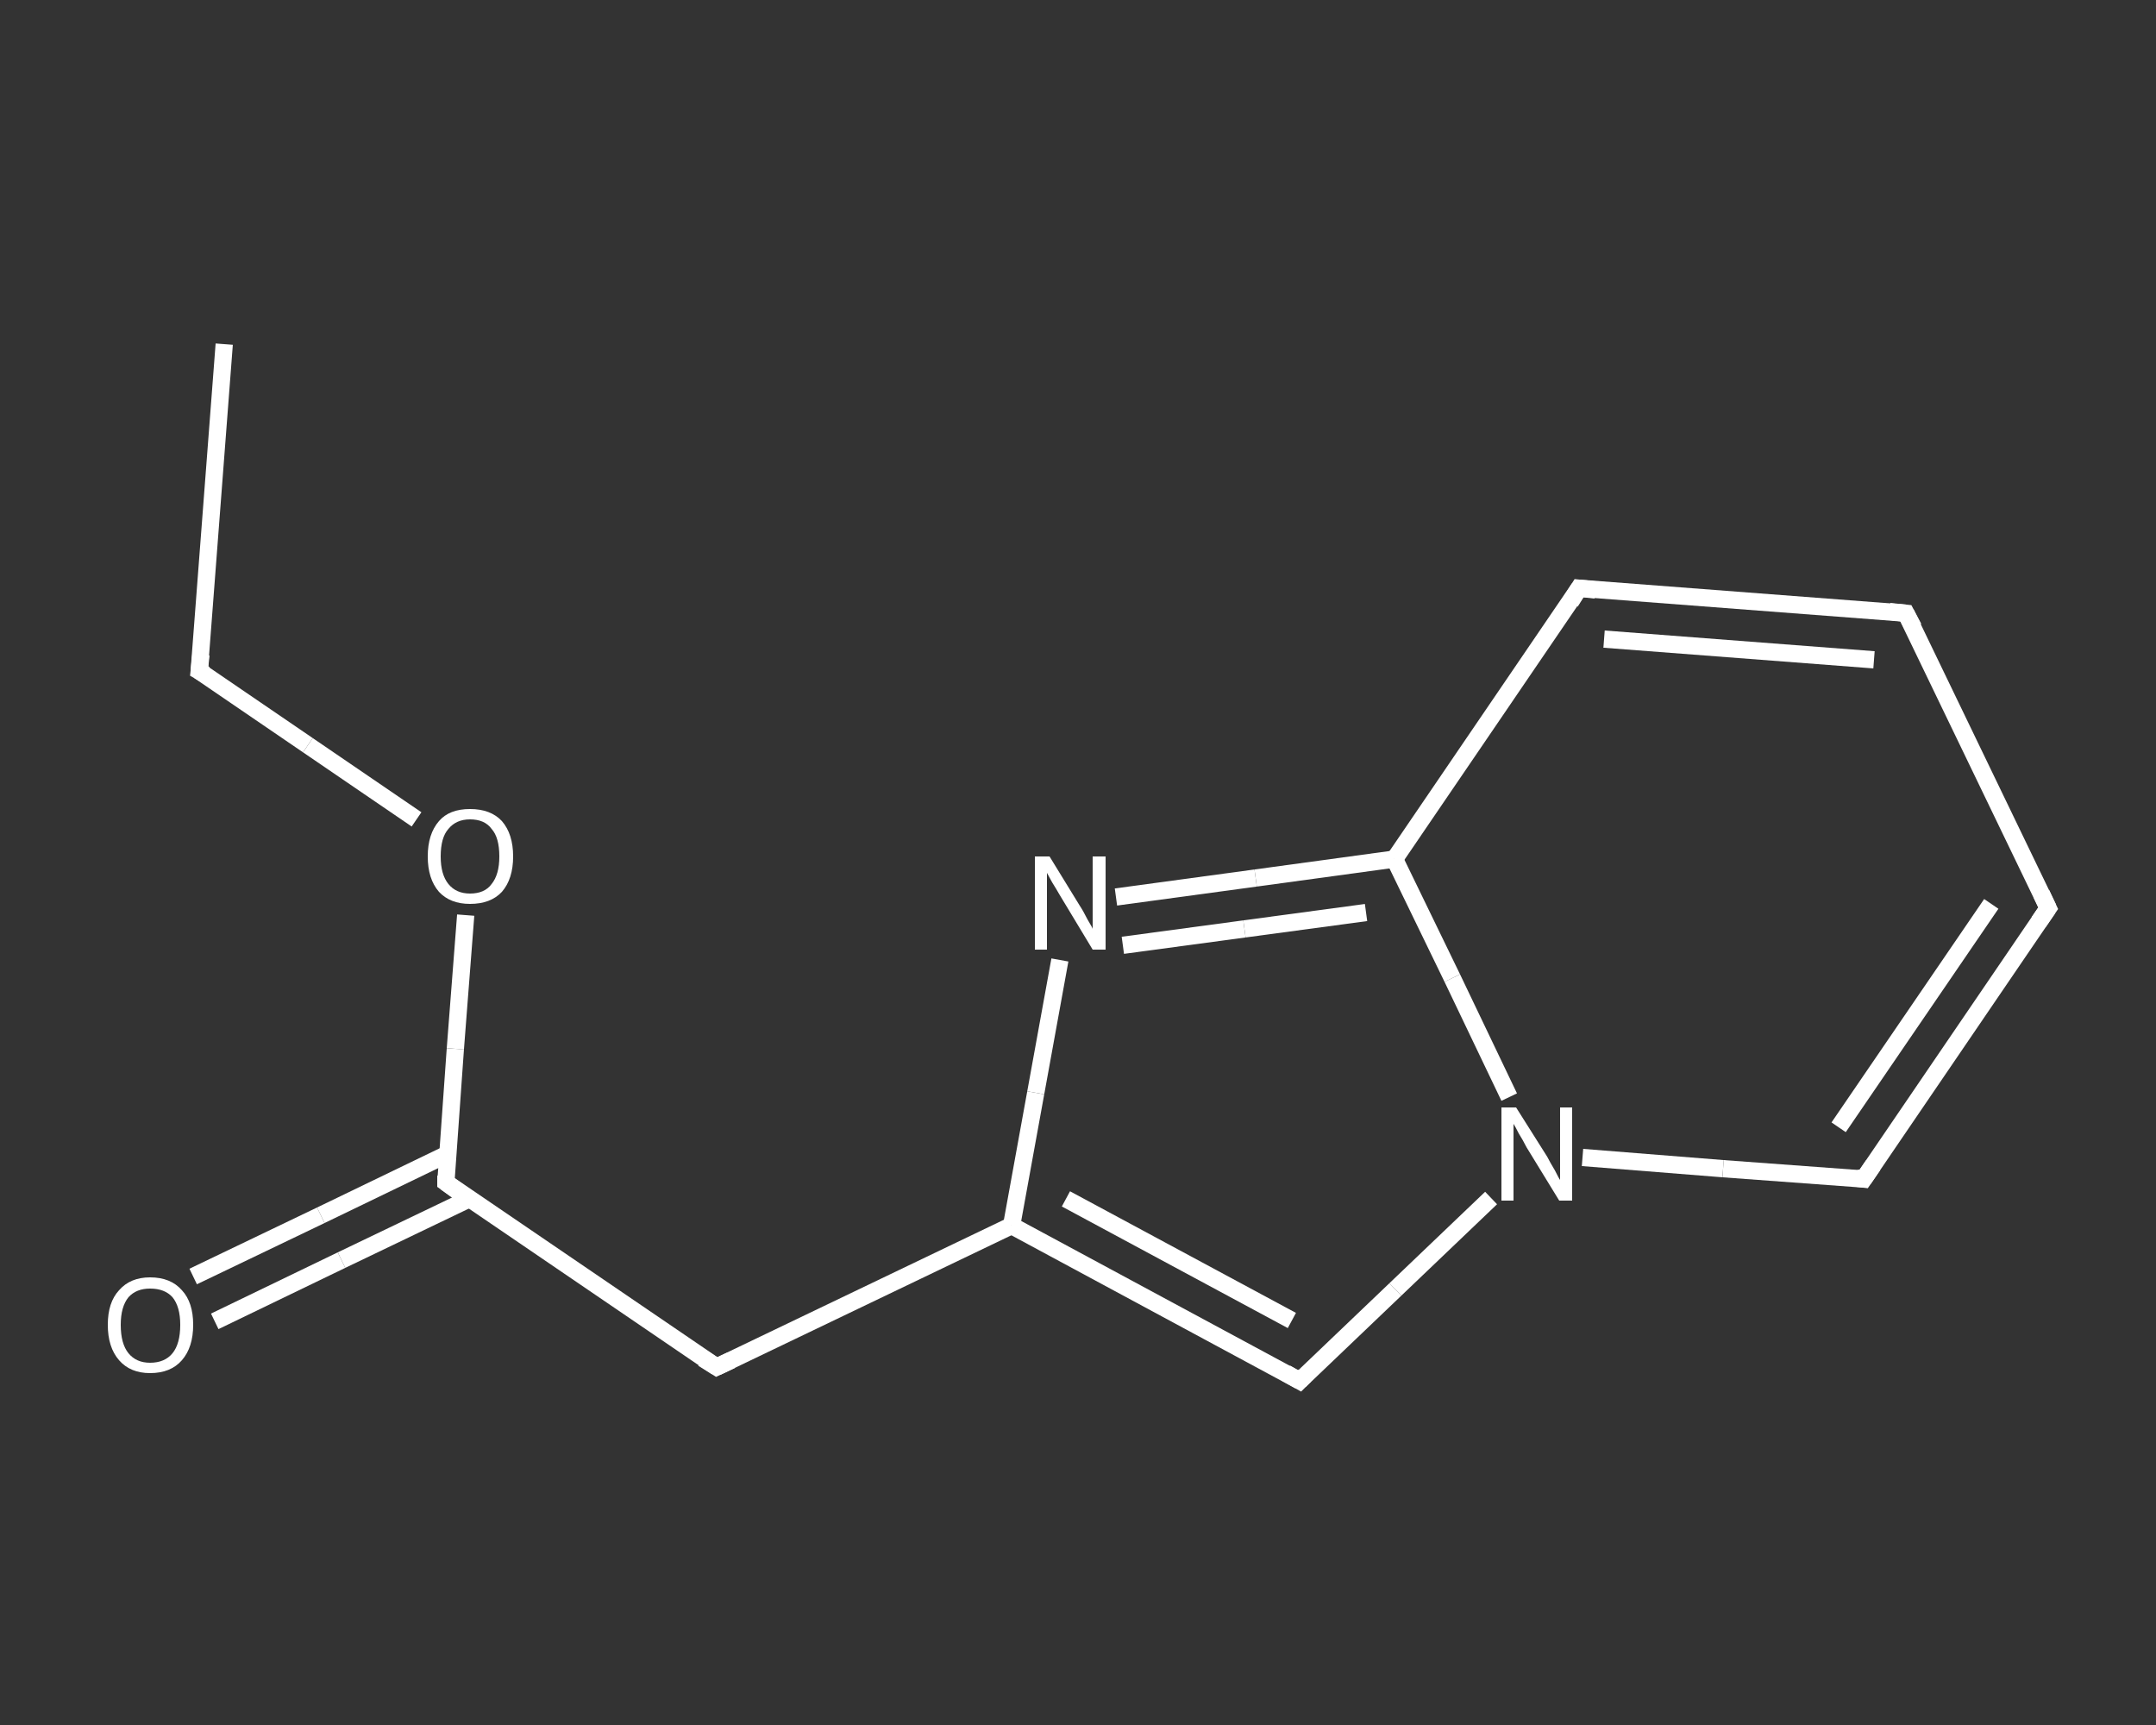 <?xml version='1.0' encoding='iso-8859-1'?>
<svg version='1.1' baseProfile='full'
              xmlns='http://www.w3.org/2000/svg'
                      xmlns:rdkit='http://www.rdkit.org/xml'
                      xmlns:xlink='http://www.w3.org/1999/xlink'
                  xml:space='preserve'
width='250px' height='200px' viewBox='0 0 250 200'>
<rect x="0" y="0" width="250" height="200" fill="#333333" stroke="none"/>
<!-- END OF HEADER -->
<rect style='opacity:1.0;fill:transparent;stroke:none' width='250.0' height='200.0' x='0.0' y='0.0'> </rect>
<path class='bond-0 atom-0 atom-1' d='M 26.0,39.9 L 23.1,77.8' style='fill:none;fill-rule:evenodd;stroke:#FFFFFF;stroke-width:2.0px;stroke-linecap:butt;stroke-linejoin:miter;stroke-opacity:1' />
<path class='bond-1 atom-1 atom-2' d='M 23.1,77.8 L 35.7,86.4' style='fill:none;fill-rule:evenodd;stroke:#FFFFFF;stroke-width:2.0px;stroke-linecap:butt;stroke-linejoin:miter;stroke-opacity:1' />
<path class='bond-1 atom-1 atom-2' d='M 35.7,86.4 L 48.3,95.0' style='fill:none;fill-rule:evenodd;stroke:#FFFFFF;stroke-width:2.0px;stroke-linecap:butt;stroke-linejoin:miter;stroke-opacity:1' />
<path class='bond-2 atom-2 atom-3' d='M 54.0,106.1 L 52.8,121.6' style='fill:none;fill-rule:evenodd;stroke:#FFFFFF;stroke-width:2.0px;stroke-linecap:butt;stroke-linejoin:miter;stroke-opacity:1' />
<path class='bond-2 atom-2 atom-3' d='M 52.8,121.6 L 51.7,137.1' style='fill:none;fill-rule:evenodd;stroke:#FFFFFF;stroke-width:2.0px;stroke-linecap:butt;stroke-linejoin:miter;stroke-opacity:1' />
<path class='bond-3 atom-3 atom-4' d='M 51.9,133.8 L 37.2,140.9' style='fill:none;fill-rule:evenodd;stroke:#FFFFFF;stroke-width:2.0px;stroke-linecap:butt;stroke-linejoin:miter;stroke-opacity:1' />
<path class='bond-3 atom-3 atom-4' d='M 37.2,140.9 L 22.4,148.0' style='fill:none;fill-rule:evenodd;stroke:#FFFFFF;stroke-width:2.0px;stroke-linecap:butt;stroke-linejoin:miter;stroke-opacity:1' />
<path class='bond-3 atom-3 atom-4' d='M 54.4,139.0 L 39.6,146.1' style='fill:none;fill-rule:evenodd;stroke:#FFFFFF;stroke-width:2.0px;stroke-linecap:butt;stroke-linejoin:miter;stroke-opacity:1' />
<path class='bond-3 atom-3 atom-4' d='M 39.6,146.1 L 24.9,153.2' style='fill:none;fill-rule:evenodd;stroke:#FFFFFF;stroke-width:2.0px;stroke-linecap:butt;stroke-linejoin:miter;stroke-opacity:1' />
<path class='bond-4 atom-3 atom-5' d='M 51.7,137.1 L 83.1,158.5' style='fill:none;fill-rule:evenodd;stroke:#FFFFFF;stroke-width:2.0px;stroke-linecap:butt;stroke-linejoin:miter;stroke-opacity:1' />
<path class='bond-5 atom-5 atom-6' d='M 83.1,158.5 L 117.3,142.1' style='fill:none;fill-rule:evenodd;stroke:#FFFFFF;stroke-width:2.0px;stroke-linecap:butt;stroke-linejoin:miter;stroke-opacity:1' />
<path class='bond-6 atom-6 atom-7' d='M 117.3,142.1 L 150.7,160.1' style='fill:none;fill-rule:evenodd;stroke:#FFFFFF;stroke-width:2.0px;stroke-linecap:butt;stroke-linejoin:miter;stroke-opacity:1' />
<path class='bond-6 atom-6 atom-7' d='M 123.6,139.0 L 149.8,153.1' style='fill:none;fill-rule:evenodd;stroke:#FFFFFF;stroke-width:2.0px;stroke-linecap:butt;stroke-linejoin:miter;stroke-opacity:1' />
<path class='bond-7 atom-7 atom-8' d='M 150.7,160.1 L 161.8,149.5' style='fill:none;fill-rule:evenodd;stroke:#FFFFFF;stroke-width:2.0px;stroke-linecap:butt;stroke-linejoin:miter;stroke-opacity:1' />
<path class='bond-7 atom-7 atom-8' d='M 161.8,149.5 L 172.9,138.9' style='fill:none;fill-rule:evenodd;stroke:#FFFFFF;stroke-width:2.0px;stroke-linecap:butt;stroke-linejoin:miter;stroke-opacity:1' />
<path class='bond-8 atom-8 atom-9' d='M 183.5,134.2 L 199.8,135.5' style='fill:none;fill-rule:evenodd;stroke:#FFFFFF;stroke-width:2.0px;stroke-linecap:butt;stroke-linejoin:miter;stroke-opacity:1' />
<path class='bond-8 atom-8 atom-9' d='M 199.8,135.5 L 216.1,136.7' style='fill:none;fill-rule:evenodd;stroke:#FFFFFF;stroke-width:2.0px;stroke-linecap:butt;stroke-linejoin:miter;stroke-opacity:1' />
<path class='bond-9 atom-9 atom-10' d='M 216.1,136.7 L 237.5,105.3' style='fill:none;fill-rule:evenodd;stroke:#FFFFFF;stroke-width:2.0px;stroke-linecap:butt;stroke-linejoin:miter;stroke-opacity:1' />
<path class='bond-9 atom-9 atom-10' d='M 213.2,130.7 L 230.9,104.8' style='fill:none;fill-rule:evenodd;stroke:#FFFFFF;stroke-width:2.0px;stroke-linecap:butt;stroke-linejoin:miter;stroke-opacity:1' />
<path class='bond-10 atom-10 atom-11' d='M 237.5,105.3 L 221.0,71.1' style='fill:none;fill-rule:evenodd;stroke:#FFFFFF;stroke-width:2.0px;stroke-linecap:butt;stroke-linejoin:miter;stroke-opacity:1' />
<path class='bond-11 atom-11 atom-12' d='M 221.0,71.1 L 183.1,68.2' style='fill:none;fill-rule:evenodd;stroke:#FFFFFF;stroke-width:2.0px;stroke-linecap:butt;stroke-linejoin:miter;stroke-opacity:1' />
<path class='bond-11 atom-11 atom-12' d='M 217.3,76.5 L 186.0,74.1' style='fill:none;fill-rule:evenodd;stroke:#FFFFFF;stroke-width:2.0px;stroke-linecap:butt;stroke-linejoin:miter;stroke-opacity:1' />
<path class='bond-12 atom-12 atom-13' d='M 183.1,68.2 L 161.7,99.6' style='fill:none;fill-rule:evenodd;stroke:#FFFFFF;stroke-width:2.0px;stroke-linecap:butt;stroke-linejoin:miter;stroke-opacity:1' />
<path class='bond-13 atom-13 atom-14' d='M 161.7,99.6 L 145.6,101.8' style='fill:none;fill-rule:evenodd;stroke:#FFFFFF;stroke-width:2.0px;stroke-linecap:butt;stroke-linejoin:miter;stroke-opacity:1' />
<path class='bond-13 atom-13 atom-14' d='M 145.6,101.8 L 129.4,104.0' style='fill:none;fill-rule:evenodd;stroke:#FFFFFF;stroke-width:2.0px;stroke-linecap:butt;stroke-linejoin:miter;stroke-opacity:1' />
<path class='bond-13 atom-13 atom-14' d='M 158.4,105.8 L 144.3,107.7' style='fill:none;fill-rule:evenodd;stroke:#FFFFFF;stroke-width:2.0px;stroke-linecap:butt;stroke-linejoin:miter;stroke-opacity:1' />
<path class='bond-13 atom-13 atom-14' d='M 144.3,107.7 L 130.2,109.6' style='fill:none;fill-rule:evenodd;stroke:#FFFFFF;stroke-width:2.0px;stroke-linecap:butt;stroke-linejoin:miter;stroke-opacity:1' />
<path class='bond-14 atom-14 atom-6' d='M 122.9,111.3 L 120.1,126.7' style='fill:none;fill-rule:evenodd;stroke:#FFFFFF;stroke-width:2.0px;stroke-linecap:butt;stroke-linejoin:miter;stroke-opacity:1' />
<path class='bond-14 atom-14 atom-6' d='M 120.1,126.7 L 117.3,142.1' style='fill:none;fill-rule:evenodd;stroke:#FFFFFF;stroke-width:2.0px;stroke-linecap:butt;stroke-linejoin:miter;stroke-opacity:1' />
<path class='bond-15 atom-13 atom-8' d='M 161.7,99.6 L 168.4,113.4' style='fill:none;fill-rule:evenodd;stroke:#FFFFFF;stroke-width:2.0px;stroke-linecap:butt;stroke-linejoin:miter;stroke-opacity:1' />
<path class='bond-15 atom-13 atom-8' d='M 168.4,113.4 L 175.0,127.2' style='fill:none;fill-rule:evenodd;stroke:#FFFFFF;stroke-width:2.0px;stroke-linecap:butt;stroke-linejoin:miter;stroke-opacity:1' />
<path d='M 23.3,75.9 L 23.1,77.8 L 23.8,78.2' style='fill:none;stroke:#FFFFFF;stroke-width:2.0px;stroke-linecap:butt;stroke-linejoin:miter;stroke-opacity:1;' />
<path d='M 51.7,136.3 L 51.7,137.1 L 53.2,138.2' style='fill:none;stroke:#FFFFFF;stroke-width:2.0px;stroke-linecap:butt;stroke-linejoin:miter;stroke-opacity:1;' />
<path d='M 81.5,157.5 L 83.1,158.5 L 84.8,157.7' style='fill:none;stroke:#FFFFFF;stroke-width:2.0px;stroke-linecap:butt;stroke-linejoin:miter;stroke-opacity:1;' />
<path d='M 149.1,159.2 L 150.7,160.1 L 151.3,159.5' style='fill:none;stroke:#FFFFFF;stroke-width:2.0px;stroke-linecap:butt;stroke-linejoin:miter;stroke-opacity:1;' />
<path d='M 215.3,136.6 L 216.1,136.7 L 217.2,135.1' style='fill:none;stroke:#FFFFFF;stroke-width:2.0px;stroke-linecap:butt;stroke-linejoin:miter;stroke-opacity:1;' />
<path d='M 236.4,106.9 L 237.5,105.3 L 236.7,103.6' style='fill:none;stroke:#FFFFFF;stroke-width:2.0px;stroke-linecap:butt;stroke-linejoin:miter;stroke-opacity:1;' />
<path d='M 221.9,72.8 L 221.0,71.1 L 219.1,70.9' style='fill:none;stroke:#FFFFFF;stroke-width:2.0px;stroke-linecap:butt;stroke-linejoin:miter;stroke-opacity:1;' />
<path d='M 185.0,68.4 L 183.1,68.2 L 182.1,69.8' style='fill:none;stroke:#FFFFFF;stroke-width:2.0px;stroke-linecap:butt;stroke-linejoin:miter;stroke-opacity:1;' />
<path class='atom-2' d='M 49.6 99.3
Q 49.6 96.7, 50.9 95.2
Q 52.1 93.8, 54.5 93.8
Q 56.9 93.8, 58.2 95.2
Q 59.5 96.7, 59.5 99.3
Q 59.5 101.9, 58.2 103.4
Q 56.9 104.8, 54.5 104.8
Q 52.2 104.8, 50.9 103.4
Q 49.6 101.9, 49.6 99.3
M 54.5 103.6
Q 56.2 103.6, 57.0 102.5
Q 57.9 101.4, 57.9 99.3
Q 57.9 97.1, 57.0 96.1
Q 56.2 95.0, 54.5 95.0
Q 52.9 95.0, 52.0 96.1
Q 51.1 97.1, 51.1 99.3
Q 51.1 101.4, 52.0 102.5
Q 52.9 103.6, 54.5 103.6
' fill='#FFFFFF'/>
<path class='atom-4' d='M 12.5 153.6
Q 12.5 151.0, 13.8 149.6
Q 15.1 148.1, 17.4 148.1
Q 19.8 148.1, 21.1 149.6
Q 22.4 151.0, 22.4 153.6
Q 22.4 156.2, 21.1 157.7
Q 19.8 159.2, 17.4 159.2
Q 15.1 159.2, 13.8 157.7
Q 12.5 156.2, 12.5 153.6
M 17.4 158.0
Q 19.1 158.0, 20.0 156.9
Q 20.9 155.8, 20.9 153.6
Q 20.9 151.5, 20.0 150.4
Q 19.1 149.4, 17.4 149.4
Q 15.8 149.4, 14.9 150.4
Q 14.0 151.5, 14.0 153.6
Q 14.0 155.8, 14.9 156.9
Q 15.8 158.0, 17.4 158.0
' fill='#FFFFFF'/>
<path class='atom-8' d='M 175.8 128.4
L 179.4 134.1
Q 179.7 134.7, 180.3 135.7
Q 180.8 136.7, 180.9 136.8
L 180.9 128.4
L 182.3 128.4
L 182.3 139.2
L 180.8 139.2
L 177.0 133.0
Q 176.6 132.2, 176.1 131.4
Q 175.7 130.6, 175.5 130.3
L 175.5 139.2
L 174.1 139.2
L 174.1 128.4
L 175.8 128.4
' fill='#FFFFFF'/>
<path class='atom-14' d='M 121.7 99.3
L 125.2 105.0
Q 125.6 105.6, 126.1 106.6
Q 126.7 107.6, 126.7 107.7
L 126.7 99.3
L 128.2 99.3
L 128.2 110.1
L 126.7 110.1
L 122.9 103.8
Q 122.5 103.1, 122.0 102.3
Q 121.5 101.4, 121.4 101.2
L 121.4 110.1
L 120.0 110.1
L 120.0 99.3
L 121.7 99.3
' fill='#FFFFFF'/>
</svg>
